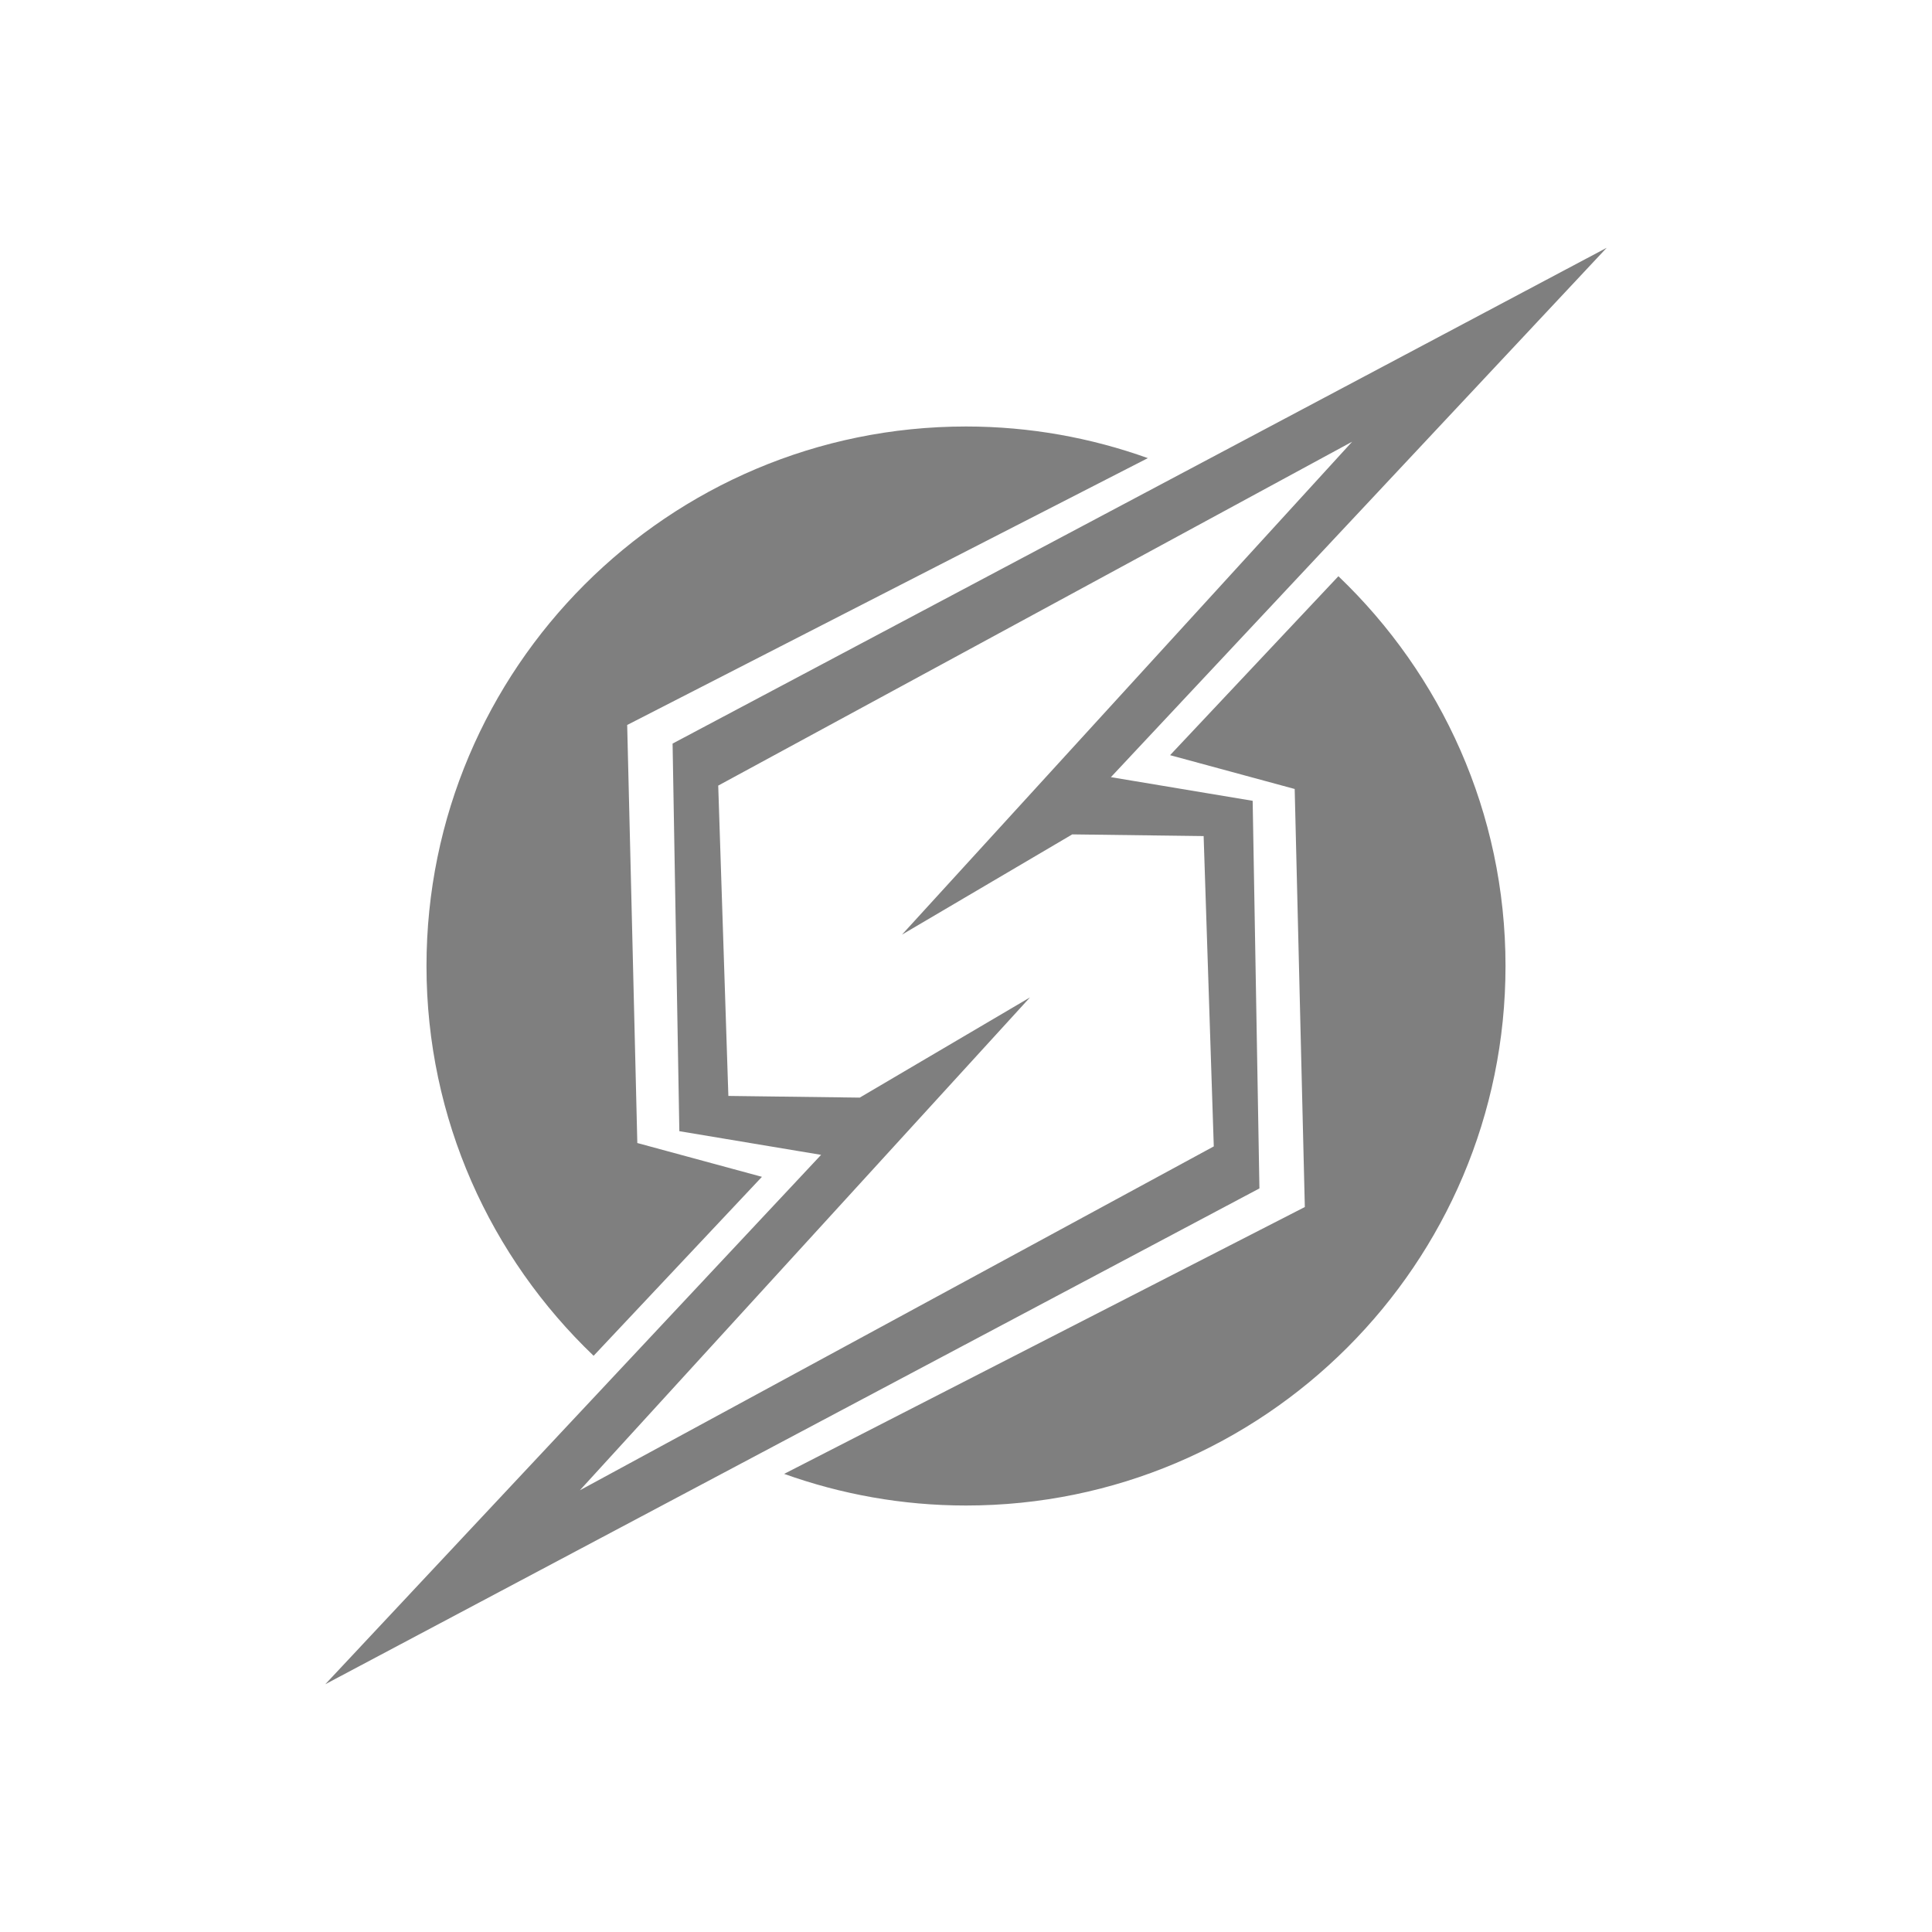 <?xml version="1.0" encoding="UTF-8" standalone="no"?>
<!-- Created with Inkscape (http://www.inkscape.org/) -->
<svg
   xmlns:dc="http://purl.org/dc/elements/1.1/"
   xmlns:cc="http://creativecommons.org/ns#"
   xmlns:rdf="http://www.w3.org/1999/02/22-rdf-syntax-ns#"
   xmlns:svg="http://www.w3.org/2000/svg"
   xmlns="http://www.w3.org/2000/svg"
   xmlns:sodipodi="http://sodipodi.sourceforge.net/DTD/sodipodi-0.dtd"
   xmlns:inkscape="http://www.inkscape.org/namespaces/inkscape"
   width="250"
   height="250"
   id="svg2520"
   sodipodi:version="0.32"
   inkscape:version="0.46"
   version="1.0"
   sodipodi:docname="Chozo Universe.svg"
   inkscape:output_extension="org.inkscape.output.svg.inkscape">
  <defs
     id="defs2522">
    <inkscape:perspective
       sodipodi:type="inkscape:persp3d"
       inkscape:vp_x="0 : 526.18109 : 1"
       inkscape:vp_y="0 : 1000 : 0"
       inkscape:vp_z="744.09448 : 526.18109 : 1"
       inkscape:persp3d-origin="372.04724 : 350.78739 : 1"
       id="perspective2528" />
  </defs>
  <sodipodi:namedview
     id="base"
     pagecolor="#ffffff"
     bordercolor="#666666"
     borderopacity="1.0"
     gridtolerance="10000"
     guidetolerance="10"
     objecttolerance="10"
     inkscape:pageopacity="0.0"
     inkscape:pageshadow="2"
     inkscape:zoom="1"
     inkscape:cx="125"
     inkscape:cy="125"
     inkscape:document-units="px"
     inkscape:current-layer="layer1"
     showgrid="false"
     inkscape:window-width="1280"
     inkscape:window-height="780"
     inkscape:window-x="-8"
     inkscape:window-y="-8" />
  <g
     inkscape:label="Layer 1"
     inkscape:groupmode="layer"
     id="layer1"
     transform="translate(119.286,-401.648)">
    <path
       id="path8676"
       style="fill:#000000;fill-opacity:1;fill-rule:nonzero;stroke:none;stroke-width:1;stroke-linecap:butt;stroke-linejoin:miter;marker:none;marker-start:none;marker-mid:none;marker-end:none;stroke-miterlimit:4;stroke-dasharray:none;stroke-dashoffset:0;stroke-opacity:1;visibility:visible;display:inline;overflow:visible;enable-background:accumulate;opacity:0.5"
       d="M 5.714,456.836 C -32.82,456.836 -64.098,488.114 -64.098,526.648 C -64.098,546.489 -55.778,564.372 -42.473,577.086 L -20.692,553.929 L -36.817,549.554 L -38.129,495.461 L 29.246,460.929 C 21.892,458.294 13.97,456.836 5.714,456.836 z M 53.902,476.211 L 32.121,499.367 L 48.246,503.742 L 49.558,557.836 L -17.817,592.367 C -10.464,595.002 -2.542,596.461 5.714,596.461 C 44.248,596.461 75.527,565.182 75.527,526.648 C 75.527,506.807 67.207,488.924 53.902,476.211 z M 88.621,433.711 L -32.254,497.867 L -31.379,548.023 L -13.036,551.086 L -77.192,619.586 L 43.683,555.429 L 42.808,505.273 L 24.464,502.211 L 88.621,433.711 z M 55.683,458.804 L -2.567,522.586 L 19.464,509.617 L 36.464,509.836 L 37.777,549.992 L -44.254,594.492 L 13.996,530.711 L -8.036,543.679 L -25.036,543.461 L -26.348,503.304 L 55.683,458.804 z" />
  </g>
</svg>
